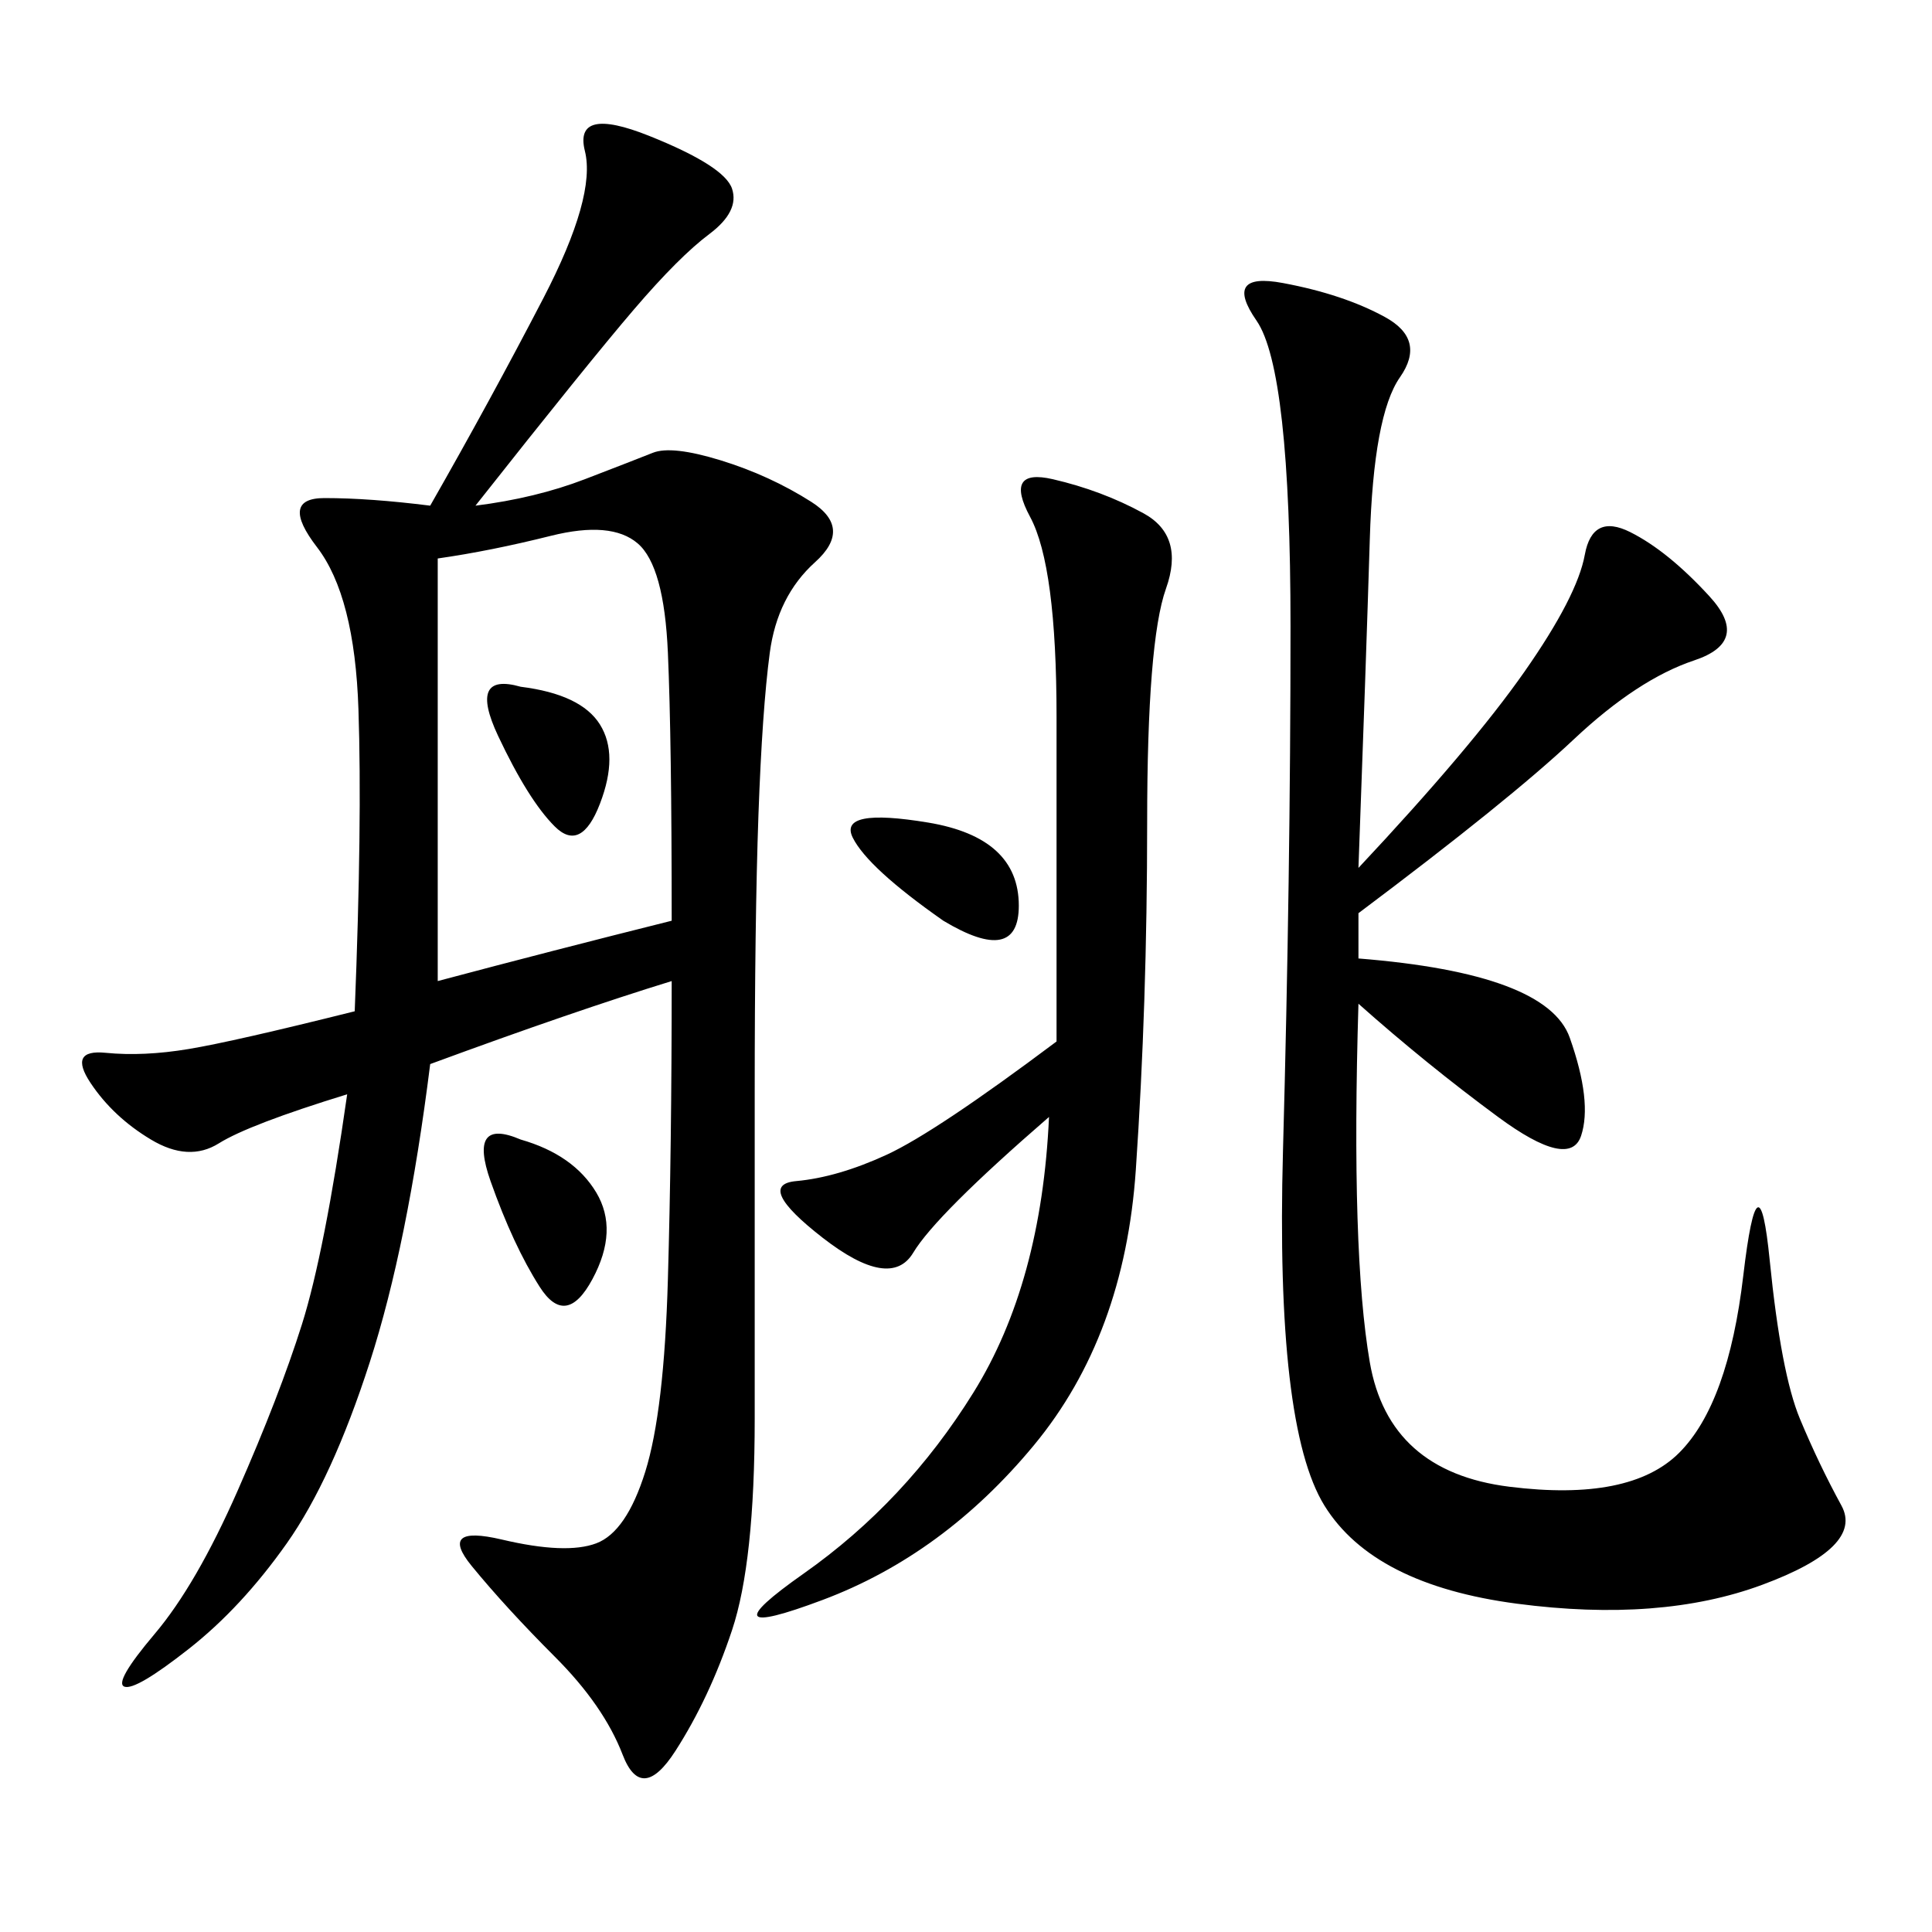 <svg xmlns="http://www.w3.org/2000/svg" xmlns:xlink="http://www.w3.org/1999/xlink" width="300" height="300"><path d="M73.83 78.52Q83.20 77.34 90.82 74.41Q98.44 71.48 101.37 70.31Q104.30 69.14 111.91 71.48Q119.53 73.83 125.98 77.93Q132.42 82.03 126.56 87.30Q120.70 92.58 119.53 101.37Q118.36 110.16 117.77 126.56Q117.19 142.97 117.19 169.92L117.19 169.92L117.19 220.31Q117.19 242.58 113.67 253.13Q110.16 263.67 104.88 271.88Q99.61 280.08 96.68 272.46Q93.75 264.84 86.13 257.23Q78.52 249.61 73.24 243.16Q67.97 236.72 77.93 239.06Q87.89 241.41 92.58 239.65Q97.27 237.89 100.20 228.52Q103.13 219.14 103.71 198.63Q104.30 178.13 104.30 152.34L104.30 152.34Q89.06 157.03 66.80 165.23L66.80 165.23Q63.28 193.36 57.42 211.52Q51.56 229.69 44.53 239.65Q37.50 249.61 29.30 256.05Q21.09 262.50 19.34 261.91Q17.58 261.33 24.02 253.71Q30.47 246.09 36.91 231.45Q43.36 216.80 46.88 205.66Q50.39 194.53 53.91 169.92L53.91 169.92Q38.67 174.61 33.98 177.54Q29.30 180.47 23.44 176.95Q17.58 173.44 14.06 168.16Q10.55 162.89 16.41 163.48Q22.27 164.06 29.30 162.89Q36.33 161.72 55.08 157.03L55.08 157.03Q56.25 127.73 55.66 110.16Q55.08 92.58 49.22 84.96Q43.36 77.34 50.39 77.34L50.39 77.34Q57.42 77.34 66.80 78.52L66.80 78.52Q76.17 62.11 84.38 46.29Q92.58 30.47 90.82 23.44Q89.06 16.41 100.78 21.09Q112.50 25.78 113.67 29.30Q114.84 32.81 110.16 36.33Q105.47 39.84 98.44 48.05Q91.41 56.25 73.83 78.52L73.83 78.52ZM210.94 134.77Q228.52 116.02 236.72 104.30Q244.92 92.58 246.09 86.13Q247.27 79.69 253.13 82.62Q258.98 85.55 265.43 92.58Q271.88 99.61 263.09 102.54Q254.30 105.47 244.34 114.84Q234.38 124.22 210.94 141.80L210.94 141.80L210.94 148.83Q240.23 151.17 243.75 161.13Q247.27 171.09 245.51 176.37Q243.75 181.64 232.62 173.44Q221.48 165.23 210.94 155.86L210.94 155.86Q209.77 194.53 212.70 211.52Q215.63 228.52 234.38 230.86Q253.13 233.20 260.74 225.59Q268.36 217.97 270.70 198.05Q273.05 178.13 274.80 195.70Q276.56 213.28 279.49 220.31Q282.42 227.34 285.94 233.79Q289.45 240.23 273.63 246.09Q257.81 251.95 235.55 249.02Q213.28 246.09 205.66 233.79Q198.05 221.48 199.22 178.71Q200.39 135.94 200.39 97.27L200.39 97.27Q200.39 57.42 195.12 49.80Q189.84 42.19 199.22 43.95Q208.59 45.70 215.04 49.22Q221.48 52.73 217.38 58.59Q213.28 64.45 212.70 83.79Q212.11 103.13 210.94 134.77L210.94 134.77ZM162.89 173.44Q145.31 188.67 141.80 194.53Q138.28 200.39 127.73 192.19Q117.19 183.98 123.63 183.40Q130.08 182.81 137.70 179.30Q145.31 175.78 164.06 161.72L164.06 161.72L164.06 111.33Q164.06 87.89 159.96 80.27Q155.86 72.66 163.48 74.41Q171.09 76.17 177.54 79.69Q183.98 83.20 181.05 91.41Q178.13 99.61 178.13 127.73L178.13 127.73Q178.13 155.86 176.37 181.64Q174.61 207.42 160.55 224.41Q146.48 241.41 127.73 248.44Q108.98 255.47 124.80 244.34Q140.63 233.20 151.17 216.21Q161.72 199.22 162.89 173.44L162.89 173.44ZM67.97 86.72L67.97 152.34Q85.55 147.66 104.30 142.97L104.30 142.97Q104.30 114.84 103.71 101.37Q103.13 87.89 99.02 84.38Q94.92 80.86 85.55 83.20Q76.17 85.55 67.97 86.72L67.97 86.72ZM80.86 176.95Q89.06 179.30 92.58 185.16Q96.09 191.02 91.99 198.63Q87.89 206.25 83.79 199.80Q79.69 193.36 76.17 183.40Q72.66 173.44 80.86 176.95L80.86 176.95ZM146.48 142.97Q134.77 134.77 132.42 130.08Q130.08 125.39 144.14 127.73Q158.20 130.08 158.20 140.63L158.20 140.63Q158.20 150 146.48 142.97L146.48 142.97ZM80.86 106.64Q90.23 107.81 93.16 112.50Q96.09 117.19 93.16 124.80Q90.23 132.42 86.13 128.32Q82.03 124.22 77.34 114.26Q72.66 104.30 80.86 106.64L80.86 106.64Z"/></svg>
